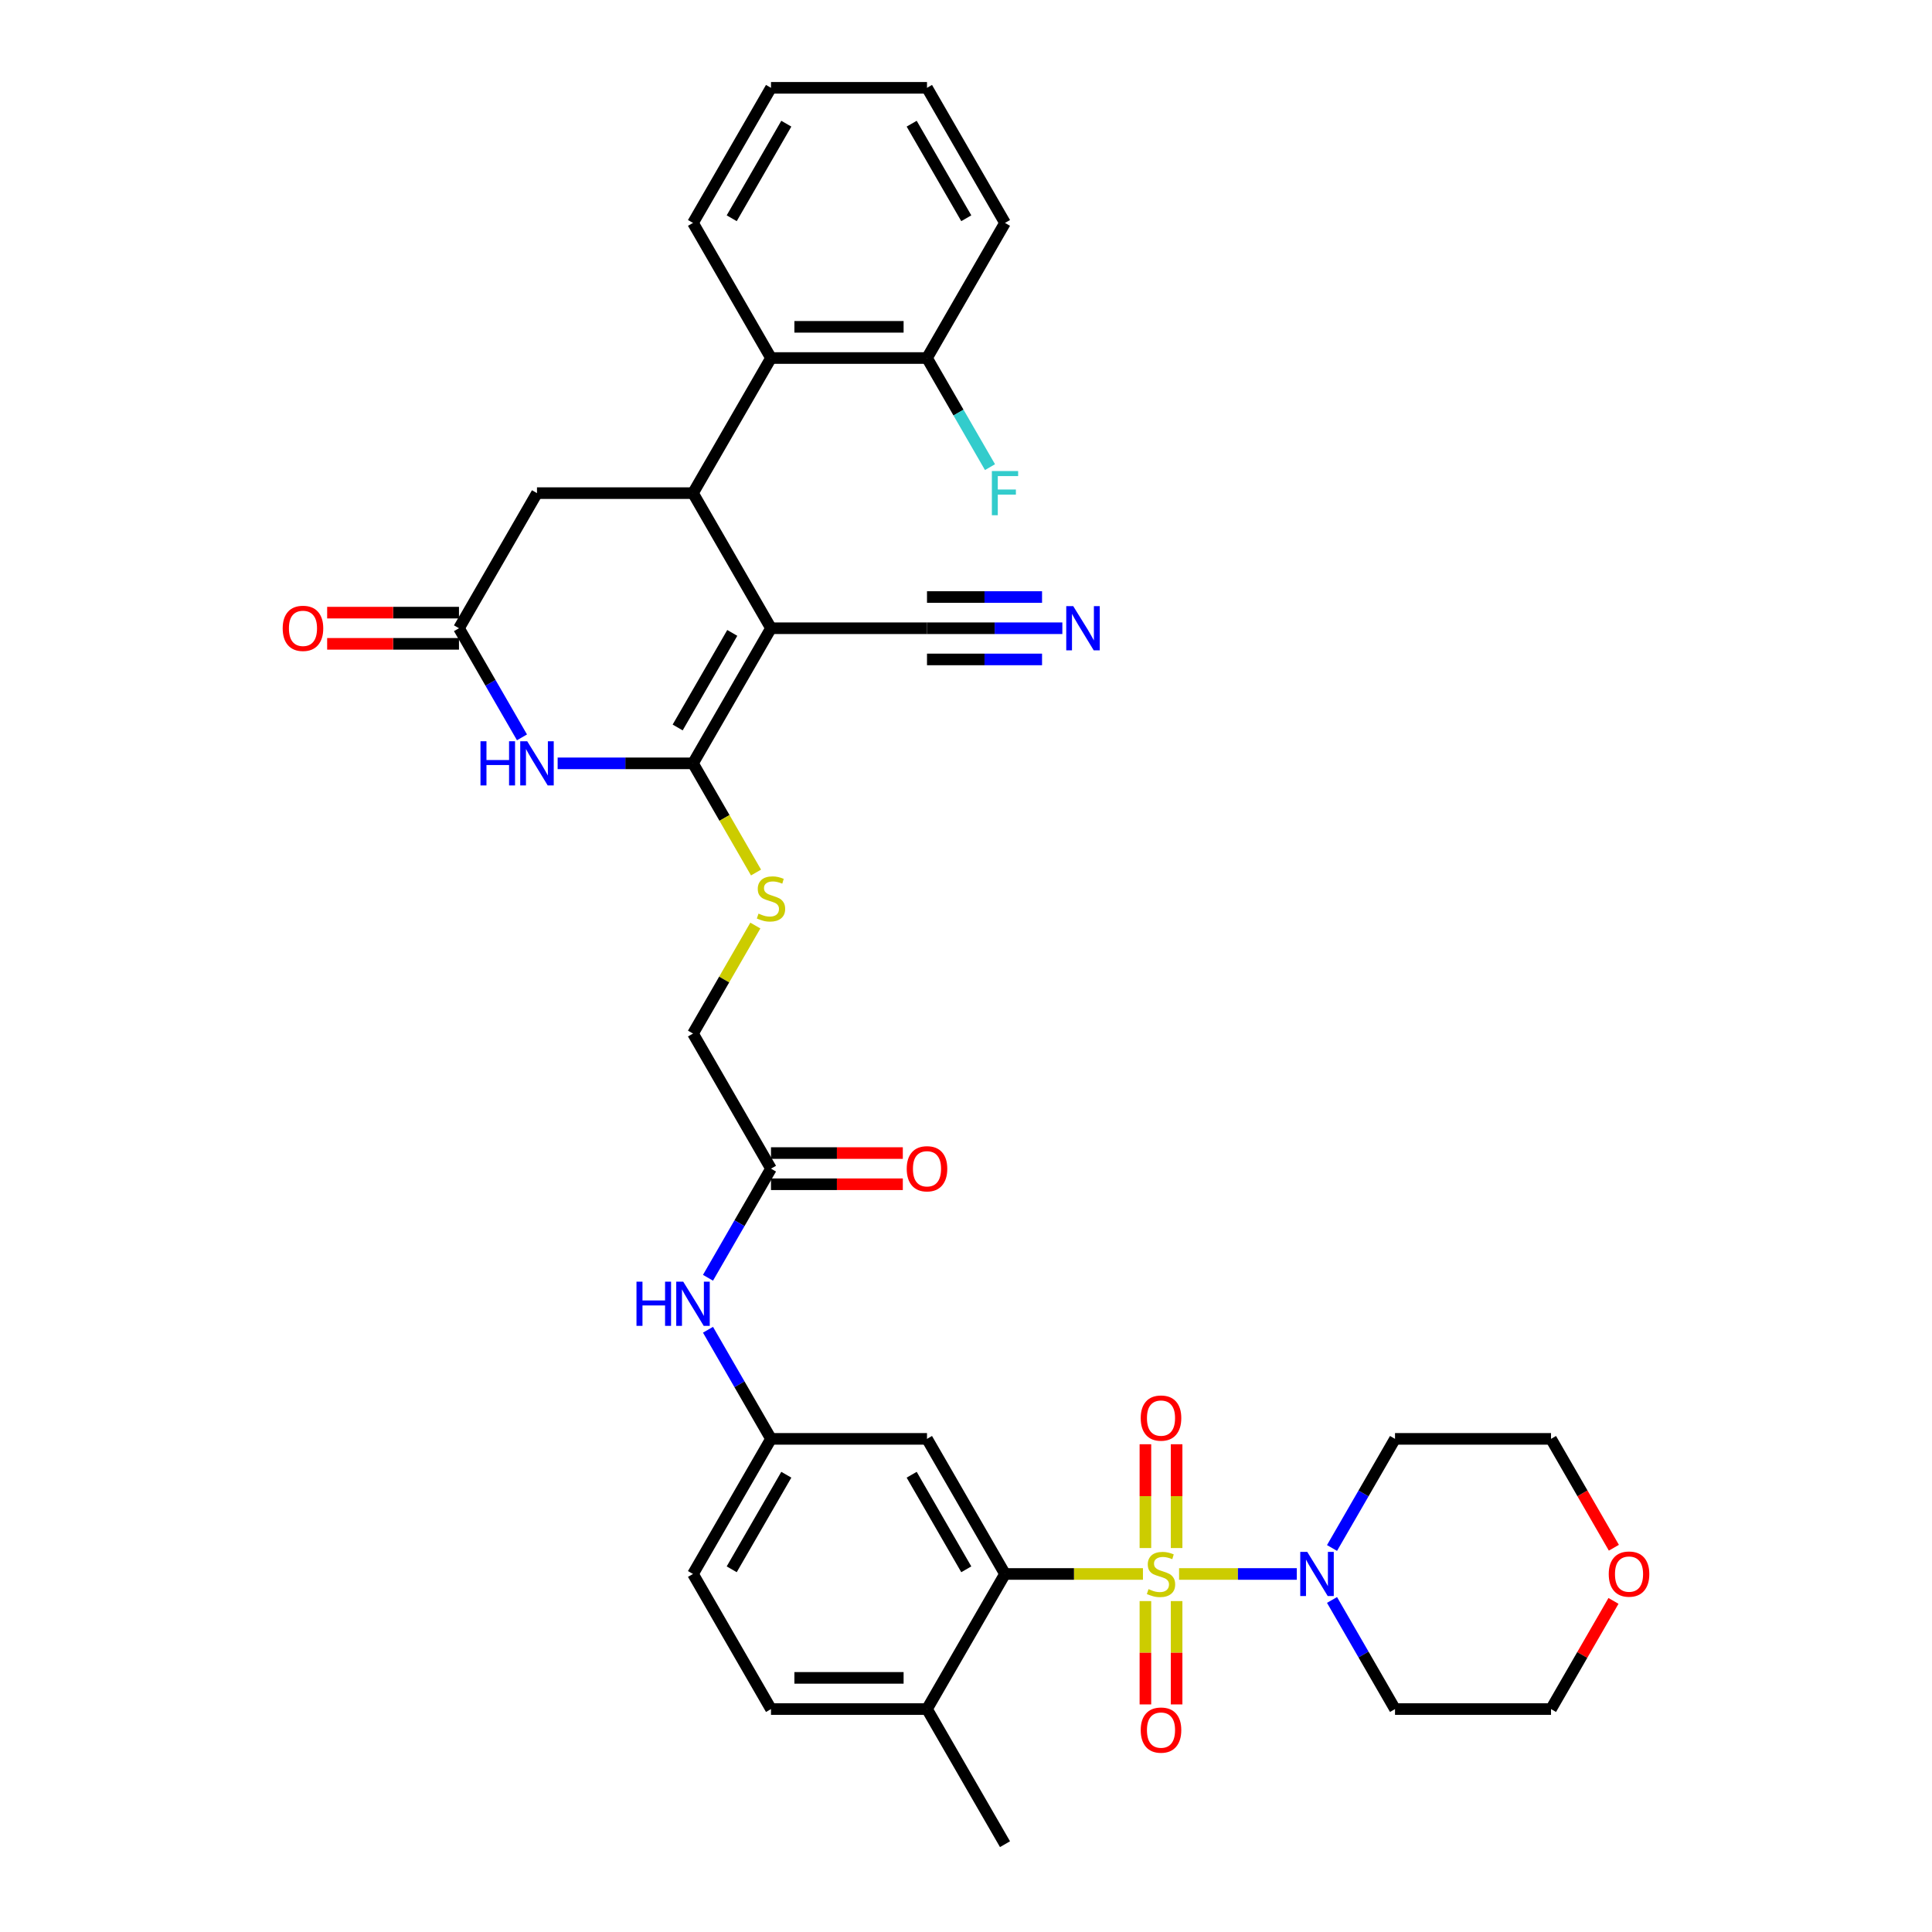 <?xml version='1.0' encoding='iso-8859-1'?>
<svg version='1.1' baseProfile='full'
              xmlns='http://www.w3.org/2000/svg'
                      xmlns:rdkit='http://www.rdkit.org/xml'
                      xmlns:xlink='http://www.w3.org/1999/xlink'
                  xml:space='preserve'
width='1000px' height='1000px' viewBox='0 0 1000 1000'>
<!-- END OF HEADER -->
<rect style='opacity:1.0;fill:#FFFFFF;stroke:none' width='1000' height='1000' x='0' y='0'> </rect>
<path class='bond-4' d='M 591.585,814.685 L 555.886,814.685' style='fill:none;fill-rule:evenodd;stroke:#CCCC00;stroke-width:6px;stroke-linecap:butt;stroke-linejoin:miter;stroke-opacity:1' />
<path class='bond-4' d='M 555.886,814.685 L 520.187,814.685' style='fill:none;fill-rule:evenodd;stroke:#000000;stroke-width:6px;stroke-linecap:butt;stroke-linejoin:miter;stroke-opacity:1' />
<path class='bond-5' d='M 610.286,814.685 L 640.756,814.685' style='fill:none;fill-rule:evenodd;stroke:#CCCC00;stroke-width:6px;stroke-linecap:butt;stroke-linejoin:miter;stroke-opacity:1' />
<path class='bond-5' d='M 640.756,814.685 L 671.226,814.685' style='fill:none;fill-rule:evenodd;stroke:#0000FF;stroke-width:6px;stroke-linecap:butt;stroke-linejoin:miter;stroke-opacity:1' />
<path class='bond-12' d='M 592.861,828.719 L 592.861,855.461' style='fill:none;fill-rule:evenodd;stroke:#CCCC00;stroke-width:6px;stroke-linecap:butt;stroke-linejoin:miter;stroke-opacity:1' />
<path class='bond-12' d='M 592.861,855.461 L 592.861,882.203' style='fill:none;fill-rule:evenodd;stroke:#FF0000;stroke-width:6px;stroke-linecap:butt;stroke-linejoin:miter;stroke-opacity:1' />
<path class='bond-12' d='M 609.01,828.719 L 609.01,855.461' style='fill:none;fill-rule:evenodd;stroke:#CCCC00;stroke-width:6px;stroke-linecap:butt;stroke-linejoin:miter;stroke-opacity:1' />
<path class='bond-12' d='M 609.01,855.461 L 609.01,882.203' style='fill:none;fill-rule:evenodd;stroke:#FF0000;stroke-width:6px;stroke-linecap:butt;stroke-linejoin:miter;stroke-opacity:1' />
<path class='bond-13' d='M 609.01,801.265 L 609.01,774.402' style='fill:none;fill-rule:evenodd;stroke:#CCCC00;stroke-width:6px;stroke-linecap:butt;stroke-linejoin:miter;stroke-opacity:1' />
<path class='bond-13' d='M 609.01,774.402 L 609.01,747.539' style='fill:none;fill-rule:evenodd;stroke:#FF0000;stroke-width:6px;stroke-linecap:butt;stroke-linejoin:miter;stroke-opacity:1' />
<path class='bond-13' d='M 592.861,801.265 L 592.861,774.402' style='fill:none;fill-rule:evenodd;stroke:#CCCC00;stroke-width:6px;stroke-linecap:butt;stroke-linejoin:miter;stroke-opacity:1' />
<path class='bond-13' d='M 592.861,774.402 L 592.861,747.539' style='fill:none;fill-rule:evenodd;stroke:#FF0000;stroke-width:6px;stroke-linecap:butt;stroke-linejoin:miter;stroke-opacity:1' />
<path class='bond-0' d='M 399.065,325.175 L 358.69,395.105' style='fill:none;fill-rule:evenodd;stroke:#000000;stroke-width:6px;stroke-linecap:butt;stroke-linejoin:miter;stroke-opacity:1' />
<path class='bond-0' d='M 379.023,327.59 L 350.761,376.541' style='fill:none;fill-rule:evenodd;stroke:#000000;stroke-width:6px;stroke-linecap:butt;stroke-linejoin:miter;stroke-opacity:1' />
<path class='bond-2' d='M 399.065,325.175 L 358.69,255.245' style='fill:none;fill-rule:evenodd;stroke:#000000;stroke-width:6px;stroke-linecap:butt;stroke-linejoin:miter;stroke-opacity:1' />
<path class='bond-7' d='M 399.065,325.175 L 479.813,325.175' style='fill:none;fill-rule:evenodd;stroke:#000000;stroke-width:6px;stroke-linecap:butt;stroke-linejoin:miter;stroke-opacity:1' />
<path class='bond-1' d='M 358.69,395.105 L 375.003,423.36' style='fill:none;fill-rule:evenodd;stroke:#000000;stroke-width:6px;stroke-linecap:butt;stroke-linejoin:miter;stroke-opacity:1' />
<path class='bond-1' d='M 375.003,423.36 L 391.316,451.615' style='fill:none;fill-rule:evenodd;stroke:#CCCC00;stroke-width:6px;stroke-linecap:butt;stroke-linejoin:miter;stroke-opacity:1' />
<path class='bond-3' d='M 358.69,395.105 L 323.662,395.105' style='fill:none;fill-rule:evenodd;stroke:#000000;stroke-width:6px;stroke-linecap:butt;stroke-linejoin:miter;stroke-opacity:1' />
<path class='bond-3' d='M 323.662,395.105 L 288.633,395.105' style='fill:none;fill-rule:evenodd;stroke:#0000FF;stroke-width:6px;stroke-linecap:butt;stroke-linejoin:miter;stroke-opacity:1' />
<path class='bond-8' d='M 358.69,255.245 L 399.065,185.315' style='fill:none;fill-rule:evenodd;stroke:#000000;stroke-width:6px;stroke-linecap:butt;stroke-linejoin:miter;stroke-opacity:1' />
<path class='bond-38' d='M 358.69,255.245 L 277.942,255.245' style='fill:none;fill-rule:evenodd;stroke:#000000;stroke-width:6px;stroke-linecap:butt;stroke-linejoin:miter;stroke-opacity:1' />
<path class='bond-6' d='M 270.175,381.652 L 253.872,353.414' style='fill:none;fill-rule:evenodd;stroke:#0000FF;stroke-width:6px;stroke-linecap:butt;stroke-linejoin:miter;stroke-opacity:1' />
<path class='bond-6' d='M 253.872,353.414 L 237.568,325.175' style='fill:none;fill-rule:evenodd;stroke:#000000;stroke-width:6px;stroke-linecap:butt;stroke-linejoin:miter;stroke-opacity:1' />
<path class='bond-11' d='M 520.187,814.685 L 479.813,744.755' style='fill:none;fill-rule:evenodd;stroke:#000000;stroke-width:6px;stroke-linecap:butt;stroke-linejoin:miter;stroke-opacity:1' />
<path class='bond-11' d='M 500.145,812.271 L 471.883,763.32' style='fill:none;fill-rule:evenodd;stroke:#000000;stroke-width:6px;stroke-linecap:butt;stroke-linejoin:miter;stroke-opacity:1' />
<path class='bond-17' d='M 520.187,814.685 L 479.813,884.615' style='fill:none;fill-rule:evenodd;stroke:#000000;stroke-width:6px;stroke-linecap:butt;stroke-linejoin:miter;stroke-opacity:1' />
<path class='bond-24' d='M 689.451,801.233 L 705.754,772.994' style='fill:none;fill-rule:evenodd;stroke:#0000FF;stroke-width:6px;stroke-linecap:butt;stroke-linejoin:miter;stroke-opacity:1' />
<path class='bond-24' d='M 705.754,772.994 L 722.058,744.755' style='fill:none;fill-rule:evenodd;stroke:#000000;stroke-width:6px;stroke-linecap:butt;stroke-linejoin:miter;stroke-opacity:1' />
<path class='bond-26' d='M 689.451,828.138 L 705.754,856.377' style='fill:none;fill-rule:evenodd;stroke:#0000FF;stroke-width:6px;stroke-linecap:butt;stroke-linejoin:miter;stroke-opacity:1' />
<path class='bond-26' d='M 705.754,856.377 L 722.058,884.615' style='fill:none;fill-rule:evenodd;stroke:#000000;stroke-width:6px;stroke-linecap:butt;stroke-linejoin:miter;stroke-opacity:1' />
<path class='bond-14' d='M 237.568,325.175 L 277.942,255.245' style='fill:none;fill-rule:evenodd;stroke:#000000;stroke-width:6px;stroke-linecap:butt;stroke-linejoin:miter;stroke-opacity:1' />
<path class='bond-20' d='M 237.568,317.1 L 203.452,317.1' style='fill:none;fill-rule:evenodd;stroke:#000000;stroke-width:6px;stroke-linecap:butt;stroke-linejoin:miter;stroke-opacity:1' />
<path class='bond-20' d='M 203.452,317.1 L 169.336,317.1' style='fill:none;fill-rule:evenodd;stroke:#FF0000;stroke-width:6px;stroke-linecap:butt;stroke-linejoin:miter;stroke-opacity:1' />
<path class='bond-20' d='M 237.568,333.25 L 203.452,333.25' style='fill:none;fill-rule:evenodd;stroke:#000000;stroke-width:6px;stroke-linecap:butt;stroke-linejoin:miter;stroke-opacity:1' />
<path class='bond-20' d='M 203.452,333.25 L 169.336,333.25' style='fill:none;fill-rule:evenodd;stroke:#FF0000;stroke-width:6px;stroke-linecap:butt;stroke-linejoin:miter;stroke-opacity:1' />
<path class='bond-10' d='M 479.813,325.175 L 514.842,325.175' style='fill:none;fill-rule:evenodd;stroke:#000000;stroke-width:6px;stroke-linecap:butt;stroke-linejoin:miter;stroke-opacity:1' />
<path class='bond-10' d='M 514.842,325.175 L 549.87,325.175' style='fill:none;fill-rule:evenodd;stroke:#0000FF;stroke-width:6px;stroke-linecap:butt;stroke-linejoin:miter;stroke-opacity:1' />
<path class='bond-10' d='M 479.813,341.324 L 509.587,341.324' style='fill:none;fill-rule:evenodd;stroke:#000000;stroke-width:6px;stroke-linecap:butt;stroke-linejoin:miter;stroke-opacity:1' />
<path class='bond-10' d='M 509.587,341.324 L 539.362,341.324' style='fill:none;fill-rule:evenodd;stroke:#0000FF;stroke-width:6px;stroke-linecap:butt;stroke-linejoin:miter;stroke-opacity:1' />
<path class='bond-10' d='M 479.813,309.025 L 509.587,309.025' style='fill:none;fill-rule:evenodd;stroke:#000000;stroke-width:6px;stroke-linecap:butt;stroke-linejoin:miter;stroke-opacity:1' />
<path class='bond-10' d='M 509.587,309.025 L 539.362,309.025' style='fill:none;fill-rule:evenodd;stroke:#0000FF;stroke-width:6px;stroke-linecap:butt;stroke-linejoin:miter;stroke-opacity:1' />
<path class='bond-19' d='M 399.065,185.315 L 479.813,185.315' style='fill:none;fill-rule:evenodd;stroke:#000000;stroke-width:6px;stroke-linecap:butt;stroke-linejoin:miter;stroke-opacity:1' />
<path class='bond-19' d='M 411.177,169.165 L 467.701,169.165' style='fill:none;fill-rule:evenodd;stroke:#000000;stroke-width:6px;stroke-linecap:butt;stroke-linejoin:miter;stroke-opacity:1' />
<path class='bond-29' d='M 399.065,185.315 L 358.69,115.385' style='fill:none;fill-rule:evenodd;stroke:#000000;stroke-width:6px;stroke-linecap:butt;stroke-linejoin:miter;stroke-opacity:1' />
<path class='bond-9' d='M 390.962,479.069 L 374.826,507.017' style='fill:none;fill-rule:evenodd;stroke:#CCCC00;stroke-width:6px;stroke-linecap:butt;stroke-linejoin:miter;stroke-opacity:1' />
<path class='bond-9' d='M 374.826,507.017 L 358.69,534.965' style='fill:none;fill-rule:evenodd;stroke:#000000;stroke-width:6px;stroke-linecap:butt;stroke-linejoin:miter;stroke-opacity:1' />
<path class='bond-18' d='M 479.813,744.755 L 399.065,744.755' style='fill:none;fill-rule:evenodd;stroke:#000000;stroke-width:6px;stroke-linecap:butt;stroke-linejoin:miter;stroke-opacity:1' />
<path class='bond-15' d='M 399.065,604.895 L 382.761,633.134' style='fill:none;fill-rule:evenodd;stroke:#000000;stroke-width:6px;stroke-linecap:butt;stroke-linejoin:miter;stroke-opacity:1' />
<path class='bond-15' d='M 382.761,633.134 L 366.457,661.373' style='fill:none;fill-rule:evenodd;stroke:#0000FF;stroke-width:6px;stroke-linecap:butt;stroke-linejoin:miter;stroke-opacity:1' />
<path class='bond-21' d='M 399.065,612.97 L 433.181,612.97' style='fill:none;fill-rule:evenodd;stroke:#000000;stroke-width:6px;stroke-linecap:butt;stroke-linejoin:miter;stroke-opacity:1' />
<path class='bond-21' d='M 433.181,612.97 L 467.297,612.97' style='fill:none;fill-rule:evenodd;stroke:#FF0000;stroke-width:6px;stroke-linecap:butt;stroke-linejoin:miter;stroke-opacity:1' />
<path class='bond-21' d='M 399.065,596.82 L 433.181,596.82' style='fill:none;fill-rule:evenodd;stroke:#000000;stroke-width:6px;stroke-linecap:butt;stroke-linejoin:miter;stroke-opacity:1' />
<path class='bond-21' d='M 433.181,596.82 L 467.297,596.82' style='fill:none;fill-rule:evenodd;stroke:#FF0000;stroke-width:6px;stroke-linecap:butt;stroke-linejoin:miter;stroke-opacity:1' />
<path class='bond-23' d='M 399.065,604.895 L 358.69,534.965' style='fill:none;fill-rule:evenodd;stroke:#000000;stroke-width:6px;stroke-linecap:butt;stroke-linejoin:miter;stroke-opacity:1' />
<path class='bond-16' d='M 366.457,688.278 L 382.761,716.517' style='fill:none;fill-rule:evenodd;stroke:#0000FF;stroke-width:6px;stroke-linecap:butt;stroke-linejoin:miter;stroke-opacity:1' />
<path class='bond-16' d='M 382.761,716.517 L 399.065,744.755' style='fill:none;fill-rule:evenodd;stroke:#000000;stroke-width:6px;stroke-linecap:butt;stroke-linejoin:miter;stroke-opacity:1' />
<path class='bond-25' d='M 479.813,884.615 L 399.065,884.615' style='fill:none;fill-rule:evenodd;stroke:#000000;stroke-width:6px;stroke-linecap:butt;stroke-linejoin:miter;stroke-opacity:1' />
<path class='bond-25' d='M 467.701,868.466 L 411.177,868.466' style='fill:none;fill-rule:evenodd;stroke:#000000;stroke-width:6px;stroke-linecap:butt;stroke-linejoin:miter;stroke-opacity:1' />
<path class='bond-32' d='M 479.813,884.615 L 520.187,954.545' style='fill:none;fill-rule:evenodd;stroke:#000000;stroke-width:6px;stroke-linecap:butt;stroke-linejoin:miter;stroke-opacity:1' />
<path class='bond-37' d='M 399.065,744.755 L 358.69,814.685' style='fill:none;fill-rule:evenodd;stroke:#000000;stroke-width:6px;stroke-linecap:butt;stroke-linejoin:miter;stroke-opacity:1' />
<path class='bond-37' d='M 406.995,763.32 L 378.733,812.271' style='fill:none;fill-rule:evenodd;stroke:#000000;stroke-width:6px;stroke-linecap:butt;stroke-linejoin:miter;stroke-opacity:1' />
<path class='bond-28' d='M 479.813,185.315 L 496.117,213.553' style='fill:none;fill-rule:evenodd;stroke:#000000;stroke-width:6px;stroke-linecap:butt;stroke-linejoin:miter;stroke-opacity:1' />
<path class='bond-28' d='M 496.117,213.553 L 512.42,241.792' style='fill:none;fill-rule:evenodd;stroke:#33CCCC;stroke-width:6px;stroke-linecap:butt;stroke-linejoin:miter;stroke-opacity:1' />
<path class='bond-33' d='M 479.813,185.315 L 520.187,115.385' style='fill:none;fill-rule:evenodd;stroke:#000000;stroke-width:6px;stroke-linecap:butt;stroke-linejoin:miter;stroke-opacity:1' />
<path class='bond-22' d='M 835.134,828.622 L 818.97,856.619' style='fill:none;fill-rule:evenodd;stroke:#FF0000;stroke-width:6px;stroke-linecap:butt;stroke-linejoin:miter;stroke-opacity:1' />
<path class='bond-22' d='M 818.97,856.619 L 802.806,884.615' style='fill:none;fill-rule:evenodd;stroke:#000000;stroke-width:6px;stroke-linecap:butt;stroke-linejoin:miter;stroke-opacity:1' />
<path class='bond-36' d='M 835.339,801.103 L 819.072,772.929' style='fill:none;fill-rule:evenodd;stroke:#FF0000;stroke-width:6px;stroke-linecap:butt;stroke-linejoin:miter;stroke-opacity:1' />
<path class='bond-36' d='M 819.072,772.929 L 802.806,744.755' style='fill:none;fill-rule:evenodd;stroke:#000000;stroke-width:6px;stroke-linecap:butt;stroke-linejoin:miter;stroke-opacity:1' />
<path class='bond-30' d='M 722.058,744.755 L 802.806,744.755' style='fill:none;fill-rule:evenodd;stroke:#000000;stroke-width:6px;stroke-linecap:butt;stroke-linejoin:miter;stroke-opacity:1' />
<path class='bond-27' d='M 399.065,884.615 L 358.69,814.685' style='fill:none;fill-rule:evenodd;stroke:#000000;stroke-width:6px;stroke-linecap:butt;stroke-linejoin:miter;stroke-opacity:1' />
<path class='bond-31' d='M 722.058,884.615 L 802.806,884.615' style='fill:none;fill-rule:evenodd;stroke:#000000;stroke-width:6px;stroke-linecap:butt;stroke-linejoin:miter;stroke-opacity:1' />
<path class='bond-34' d='M 358.69,115.385 L 399.065,45.455' style='fill:none;fill-rule:evenodd;stroke:#000000;stroke-width:6px;stroke-linecap:butt;stroke-linejoin:miter;stroke-opacity:1' />
<path class='bond-34' d='M 378.733,112.97 L 406.995,64.019' style='fill:none;fill-rule:evenodd;stroke:#000000;stroke-width:6px;stroke-linecap:butt;stroke-linejoin:miter;stroke-opacity:1' />
<path class='bond-39' d='M 520.187,115.385 L 479.813,45.455' style='fill:none;fill-rule:evenodd;stroke:#000000;stroke-width:6px;stroke-linecap:butt;stroke-linejoin:miter;stroke-opacity:1' />
<path class='bond-39' d='M 500.145,112.97 L 471.883,64.019' style='fill:none;fill-rule:evenodd;stroke:#000000;stroke-width:6px;stroke-linecap:butt;stroke-linejoin:miter;stroke-opacity:1' />
<path class='bond-35' d='M 399.065,45.455 L 479.813,45.455' style='fill:none;fill-rule:evenodd;stroke:#000000;stroke-width:6px;stroke-linecap:butt;stroke-linejoin:miter;stroke-opacity:1' />
<path  class='atom-0' d='M 594.475 822.534
Q 594.734 822.631, 595.8 823.083
Q 596.866 823.535, 598.028 823.826
Q 599.223 824.084, 600.386 824.084
Q 602.55 824.084, 603.81 823.051
Q 605.07 821.985, 605.07 820.144
Q 605.07 818.884, 604.424 818.109
Q 603.81 817.334, 602.841 816.914
Q 601.872 816.494, 600.257 816.01
Q 598.222 815.396, 596.995 814.815
Q 595.8 814.233, 594.928 813.006
Q 594.088 811.778, 594.088 809.711
Q 594.088 806.837, 596.026 805.06
Q 597.996 803.284, 601.872 803.284
Q 604.521 803.284, 607.524 804.543
L 606.782 807.03
Q 604.036 805.9, 601.969 805.9
Q 599.74 805.9, 598.513 806.837
Q 597.286 807.741, 597.318 809.324
Q 597.318 810.551, 597.932 811.294
Q 598.578 812.037, 599.482 812.457
Q 600.419 812.877, 601.969 813.361
Q 604.036 814.007, 605.263 814.653
Q 606.491 815.299, 607.363 816.623
Q 608.267 817.915, 608.267 820.144
Q 608.267 823.309, 606.136 825.021
Q 604.036 826.701, 600.515 826.701
Q 598.481 826.701, 596.93 826.248
Q 595.412 825.829, 593.603 825.086
L 594.475 822.534
' fill='#CCCC00'/>
<path  class='atom-4' d='M 248.695 383.671
L 251.796 383.671
L 251.796 393.393
L 263.488 393.393
L 263.488 383.671
L 266.589 383.671
L 266.589 406.539
L 263.488 406.539
L 263.488 395.977
L 251.796 395.977
L 251.796 406.539
L 248.695 406.539
L 248.695 383.671
' fill='#0000FF'/>
<path  class='atom-4' d='M 272.887 383.671
L 280.381 395.783
Q 281.124 396.978, 282.319 399.142
Q 283.514 401.306, 283.578 401.436
L 283.578 383.671
L 286.615 383.671
L 286.615 406.539
L 283.482 406.539
L 275.439 393.296
Q 274.502 391.746, 273.501 389.969
Q 272.532 388.193, 272.241 387.644
L 272.241 406.539
L 269.27 406.539
L 269.27 383.671
L 272.887 383.671
' fill='#0000FF'/>
<path  class='atom-6' d='M 676.629 803.251
L 684.122 815.364
Q 684.865 816.559, 686.06 818.723
Q 687.255 820.887, 687.32 821.016
L 687.32 803.251
L 690.356 803.251
L 690.356 826.119
L 687.223 826.119
L 679.18 812.877
Q 678.244 811.326, 677.242 809.55
Q 676.274 807.773, 675.983 807.224
L 675.983 826.119
L 673.011 826.119
L 673.011 803.251
L 676.629 803.251
' fill='#0000FF'/>
<path  class='atom-10' d='M 392.605 472.884
Q 392.863 472.981, 393.929 473.433
Q 394.995 473.885, 396.158 474.176
Q 397.353 474.434, 398.516 474.434
Q 400.68 474.434, 401.939 473.4
Q 403.199 472.335, 403.199 470.494
Q 403.199 469.234, 402.553 468.459
Q 401.939 467.684, 400.97 467.264
Q 400.001 466.844, 398.386 466.359
Q 396.351 465.746, 395.124 465.164
Q 393.929 464.583, 393.057 463.355
Q 392.217 462.128, 392.217 460.061
Q 392.217 457.186, 394.155 455.41
Q 396.125 453.633, 400.001 453.633
Q 402.65 453.633, 405.654 454.893
L 404.911 457.38
Q 402.165 456.25, 400.098 456.25
Q 397.87 456.25, 396.642 457.186
Q 395.415 458.091, 395.447 459.673
Q 395.447 460.901, 396.061 461.644
Q 396.707 462.386, 397.611 462.806
Q 398.548 463.226, 400.098 463.711
Q 402.165 464.357, 403.393 465.003
Q 404.62 465.649, 405.492 466.973
Q 406.397 468.265, 406.397 470.494
Q 406.397 473.659, 404.265 475.371
Q 402.165 477.05, 398.645 477.05
Q 396.61 477.05, 395.06 476.598
Q 393.541 476.178, 391.733 475.435
L 392.605 472.884
' fill='#CCCC00'/>
<path  class='atom-11' d='M 555.506 313.741
L 563 325.853
Q 563.743 327.048, 564.938 329.212
Q 566.133 331.376, 566.197 331.505
L 566.197 313.741
L 569.234 313.741
L 569.234 336.609
L 566.101 336.609
L 558.058 323.366
Q 557.121 321.816, 556.12 320.039
Q 555.151 318.263, 554.86 317.714
L 554.86 336.609
L 551.889 336.609
L 551.889 313.741
L 555.506 313.741
' fill='#0000FF'/>
<path  class='atom-13' d='M 590.438 895.498
Q 590.438 890.007, 593.151 886.939
Q 595.864 883.87, 600.935 883.87
Q 606.006 883.87, 608.719 886.939
Q 611.433 890.007, 611.433 895.498
Q 611.433 901.054, 608.687 904.219
Q 605.942 907.352, 600.935 907.352
Q 595.897 907.352, 593.151 904.219
Q 590.438 901.086, 590.438 895.498
M 600.935 904.768
Q 604.424 904.768, 606.297 902.443
Q 608.203 900.085, 608.203 895.498
Q 608.203 891.009, 606.297 888.748
Q 604.424 886.454, 600.935 886.454
Q 597.447 886.454, 595.541 888.715
Q 593.668 890.976, 593.668 895.498
Q 593.668 900.117, 595.541 902.443
Q 597.447 904.768, 600.935 904.768
' fill='#FF0000'/>
<path  class='atom-14' d='M 590.438 734.002
Q 590.438 728.511, 593.151 725.442
Q 595.864 722.374, 600.935 722.374
Q 606.006 722.374, 608.719 725.442
Q 611.433 728.511, 611.433 734.002
Q 611.433 739.557, 608.687 742.722
Q 605.942 745.855, 600.935 745.855
Q 595.897 745.855, 593.151 742.722
Q 590.438 739.589, 590.438 734.002
M 600.935 743.272
Q 604.424 743.272, 606.297 740.946
Q 608.203 738.588, 608.203 734.002
Q 608.203 729.512, 606.297 727.251
Q 604.424 724.958, 600.935 724.958
Q 597.447 724.958, 595.541 727.219
Q 593.668 729.48, 593.668 734.002
Q 593.668 738.62, 595.541 740.946
Q 597.447 743.272, 600.935 743.272
' fill='#FF0000'/>
<path  class='atom-17' d='M 329.443 663.391
L 332.544 663.391
L 332.544 673.113
L 344.237 673.113
L 344.237 663.391
L 347.337 663.391
L 347.337 686.259
L 344.237 686.259
L 344.237 675.697
L 332.544 675.697
L 332.544 686.259
L 329.443 686.259
L 329.443 663.391
' fill='#0000FF'/>
<path  class='atom-17' d='M 353.636 663.391
L 361.129 675.503
Q 361.872 676.699, 363.067 678.863
Q 364.262 681.027, 364.327 681.156
L 364.327 663.391
L 367.363 663.391
L 367.363 686.259
L 364.23 686.259
L 356.187 673.016
Q 355.251 671.466, 354.249 669.69
Q 353.28 667.913, 352.99 667.364
L 352.99 686.259
L 350.018 686.259
L 350.018 663.391
L 353.636 663.391
' fill='#0000FF'/>
<path  class='atom-21' d='M 146.322 325.239
Q 146.322 319.749, 149.036 316.68
Q 151.749 313.612, 156.82 313.612
Q 161.891 313.612, 164.604 316.68
Q 167.317 319.749, 167.317 325.239
Q 167.317 330.795, 164.572 333.96
Q 161.826 337.093, 156.82 337.093
Q 151.781 337.093, 149.036 333.96
Q 146.322 330.827, 146.322 325.239
M 156.82 334.509
Q 160.308 334.509, 162.181 332.184
Q 164.087 329.826, 164.087 325.239
Q 164.087 320.75, 162.181 318.489
Q 160.308 316.196, 156.82 316.196
Q 153.331 316.196, 151.426 318.457
Q 149.552 320.718, 149.552 325.239
Q 149.552 329.858, 151.426 332.184
Q 153.331 334.509, 156.82 334.509
' fill='#FF0000'/>
<path  class='atom-22' d='M 469.316 604.96
Q 469.316 599.469, 472.029 596.4
Q 474.742 593.332, 479.813 593.332
Q 484.884 593.332, 487.597 596.4
Q 490.31 599.469, 490.31 604.96
Q 490.31 610.515, 487.565 613.681
Q 484.819 616.814, 479.813 616.814
Q 474.774 616.814, 472.029 613.681
Q 469.316 610.547, 469.316 604.96
M 479.813 614.23
Q 483.301 614.23, 485.175 611.904
Q 487.08 609.546, 487.08 604.96
Q 487.08 600.47, 485.175 598.209
Q 483.301 595.916, 479.813 595.916
Q 476.325 595.916, 474.419 598.177
Q 472.546 600.438, 472.546 604.96
Q 472.546 609.579, 474.419 611.904
Q 476.325 614.23, 479.813 614.23
' fill='#FF0000'/>
<path  class='atom-23' d='M 832.683 814.75
Q 832.683 809.259, 835.396 806.191
Q 838.109 803.122, 843.18 803.122
Q 848.251 803.122, 850.964 806.191
Q 853.678 809.259, 853.678 814.75
Q 853.678 820.305, 850.932 823.471
Q 848.187 826.604, 843.18 826.604
Q 838.142 826.604, 835.396 823.471
Q 832.683 820.338, 832.683 814.75
M 843.18 824.02
Q 846.669 824.02, 848.542 821.694
Q 850.448 819.336, 850.448 814.75
Q 850.448 810.26, 848.542 807.999
Q 846.669 805.706, 843.18 805.706
Q 839.692 805.706, 837.786 807.967
Q 835.913 810.228, 835.913 814.75
Q 835.913 819.369, 837.786 821.694
Q 839.692 824.02, 843.18 824.02
' fill='#FF0000'/>
<path  class='atom-29' d='M 513.388 243.811
L 526.986 243.811
L 526.986 246.427
L 516.457 246.427
L 516.457 253.371
L 525.823 253.371
L 525.823 256.02
L 516.457 256.02
L 516.457 266.679
L 513.388 266.679
L 513.388 243.811
' fill='#33CCCC'/>
</svg>
